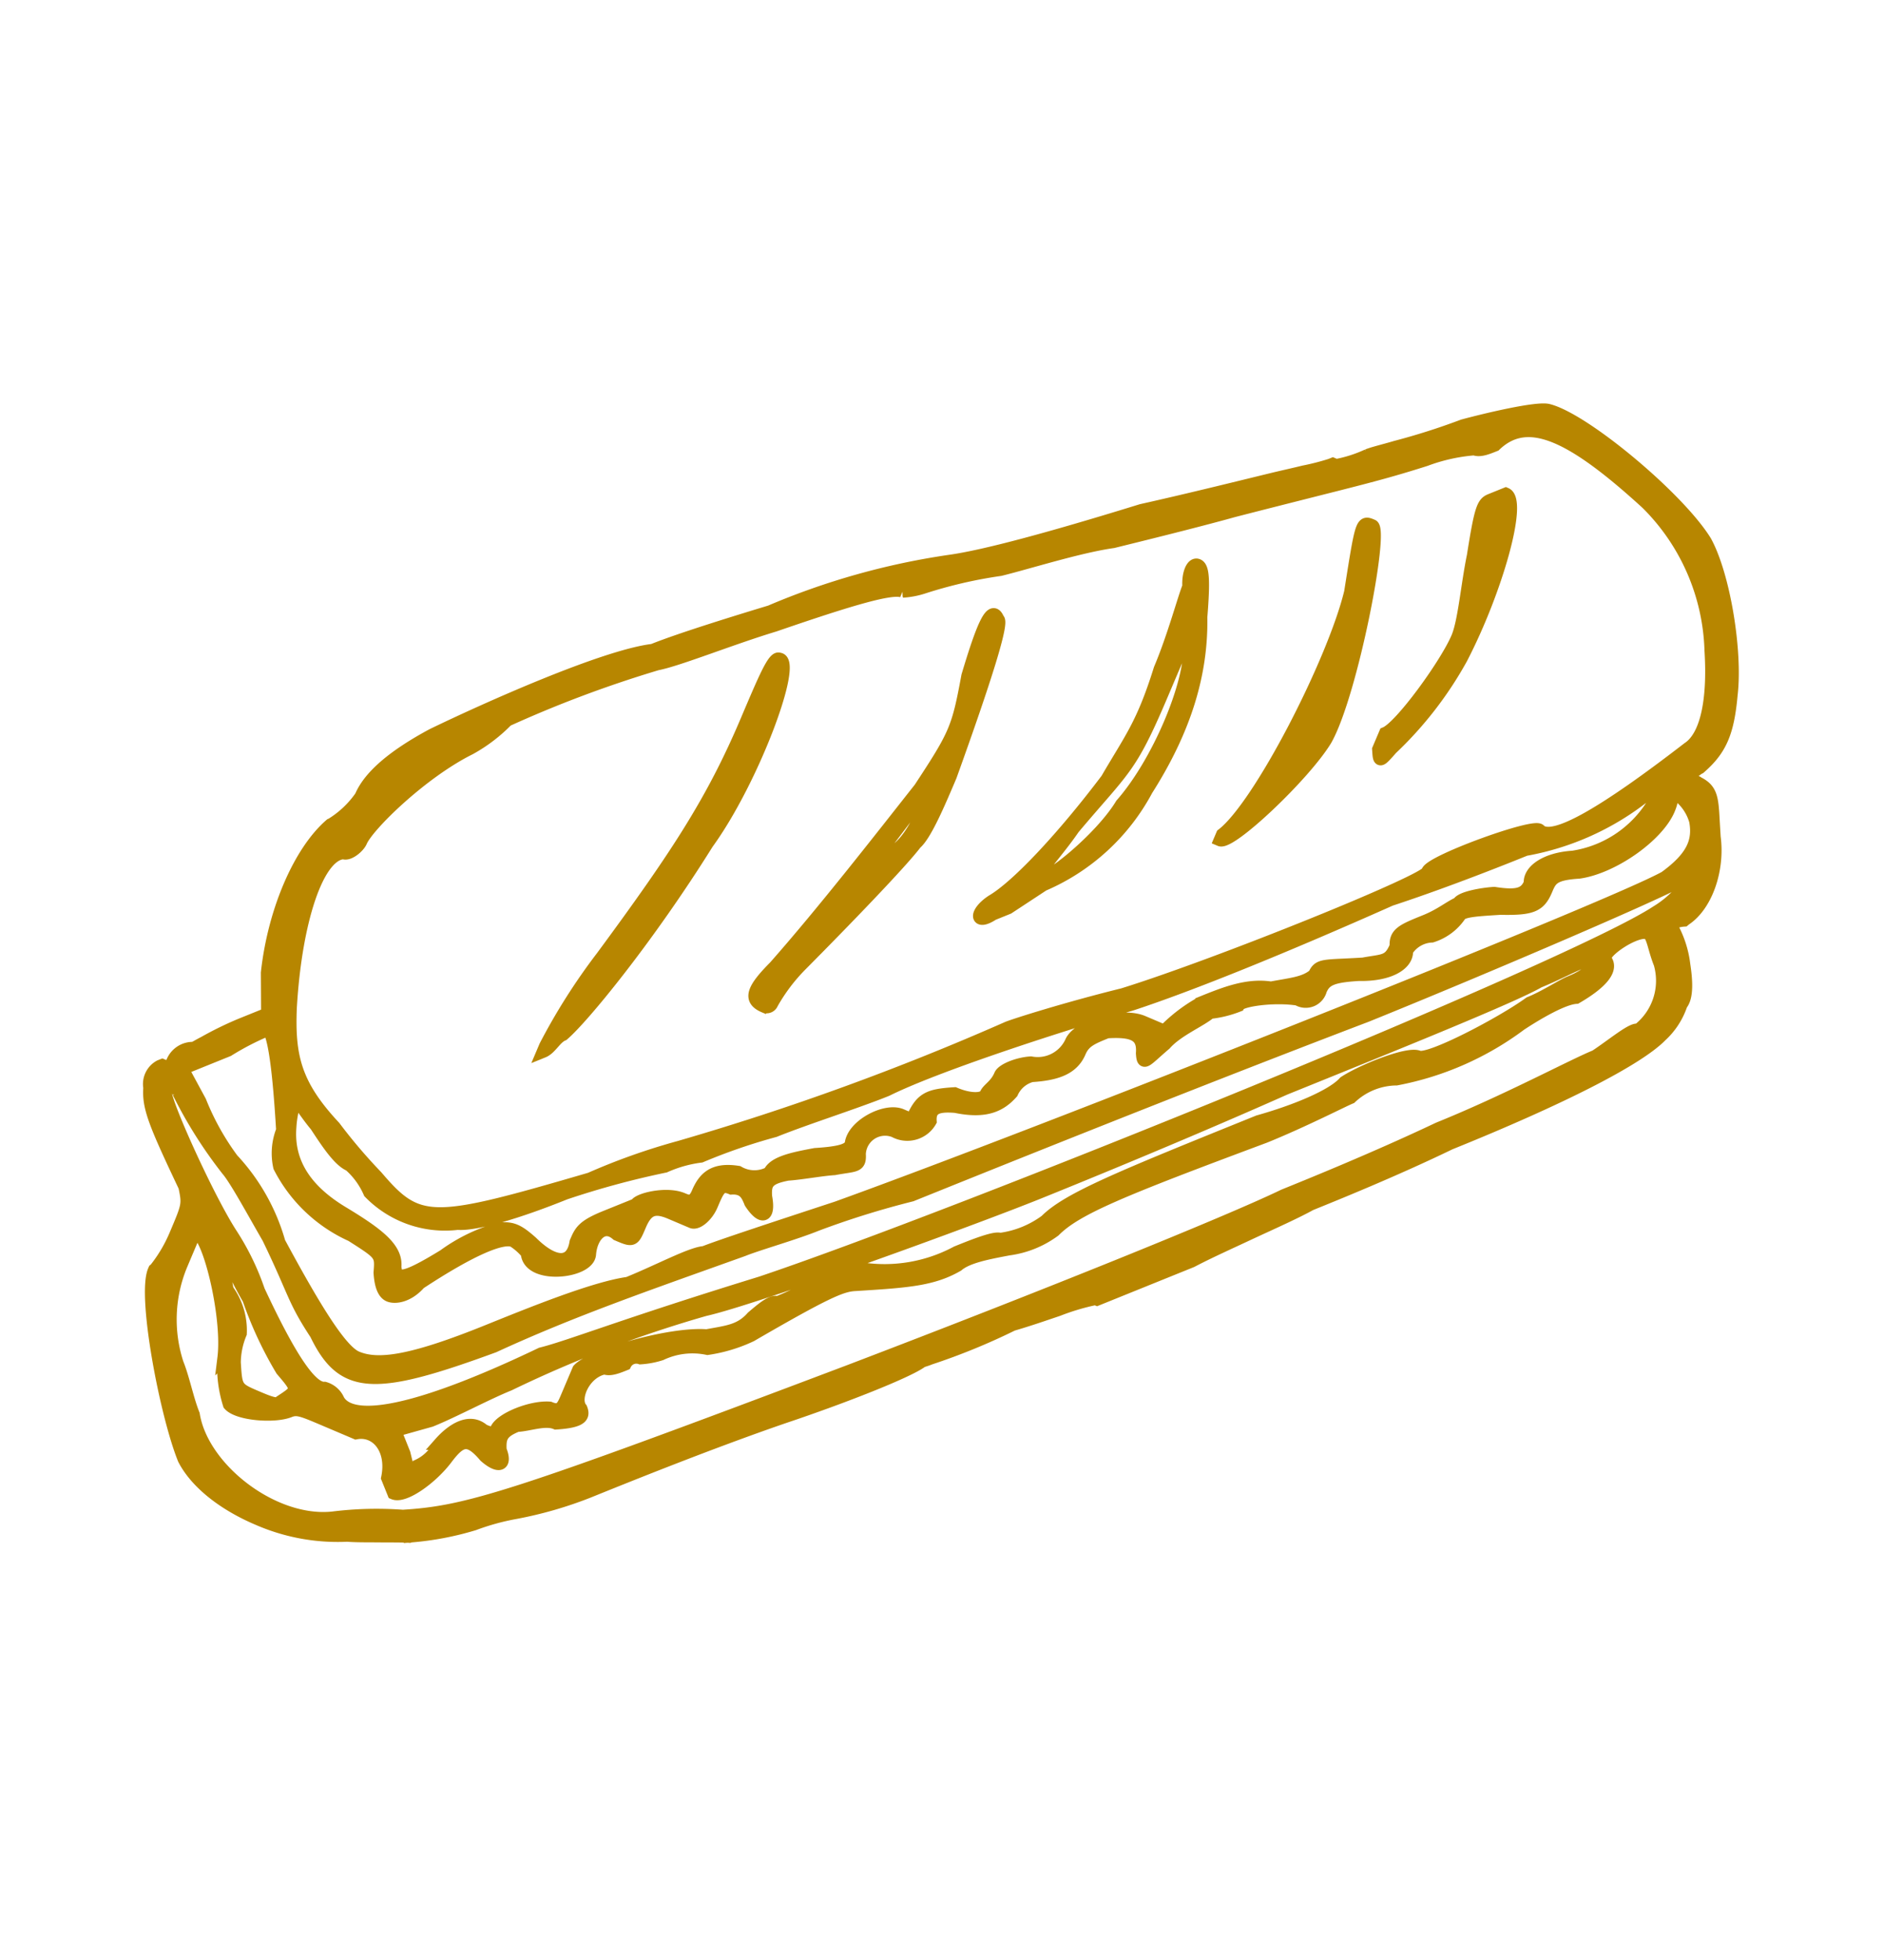 <svg xmlns="http://www.w3.org/2000/svg" viewBox="0 0 148.16 154.148">
  <defs>
    <style>
      .cls-1 {
        fill: #b78600;
        stroke: #b78600;
      }
    </style>
  </defs>
  <g id="Group_382" data-name="Group 382" transform="matrix(0.921, 0.391, -0.391, 0.921, 47.528, 0.788)">
    <path id="Path_684" data-name="Path 684" class="cls-1" d="M173.771,16.1l-.914.914c-.457.457-.457.914.457,4.57.457,2.285,1.371,5.027,1.371,6.4,0,2.285-1.371,8.226-2.285,9.14v1.371c.457.914.457.914.914-.457a29.234,29.234,0,0,0,2.285-8.683C176.056,23.412,175.142,16.1,173.771,16.1Zm.914,5.484c0,.914,0,.914-.457-.914-1.371-2.742-1.371-3.656-.914-3.656s.914.914.914,1.828A6.792,6.792,0,0,1,174.685,21.584Z" transform="translate(-93.633 -8.801)"/>
    <path id="Path_685" data-name="Path 685" class="cls-1" d="M154.771,30.1c-.914,0-.914,0,.457,5.484.914,5.484,0,18.28-1.828,21.479v.457c.914,0,4.113-7.312,4.57-10.511C158.427,42.9,155.685,30.1,154.771,30.1Zm2.285,13.71v.914a23.82,23.82,0,0,1-.914,6.4C155.685,52.036,156.6,44.724,157.056,43.81Z" transform="translate(-83.316 -16.403)"/>
    <path id="Path_686" data-name="Path 686" class="cls-1" d="M96.127,69.826c-.914-.914-.914.914-.457,5.027.914,4.113.914,4.57,0,9.6-1.371,5.027-3.2,11.882-5.027,17.366-.914,2.285-.914,3.2.457,3.2a.448.448,0,0,0,.457-.457,14.127,14.127,0,0,1,.914-3.656c1.828-4.57,4.113-10.511,4.57-12.339.457-.914.457-3.656.457-5.941C97.041,74.4,96.584,69.826,96.127,69.826Zm.457,15.081c0,1.828,0,3.656-.914,5.027A28.4,28.4,0,0,1,94.3,94.5c-.457,1.371-.914,2.742-1.371,2.742,0,.914-.457.914,0,0,.457-1.371,3.2-12.8,3.656-14.167Z" transform="translate(-48.893 -37.85)"/>
    <path id="Path_687" data-name="Path 687" class="cls-1" d="M65.427,91.082c-.457,0-.457,1.828-.457,5.484,0,6.855-.914,11.882-3.2,21.479a48.133,48.133,0,0,0-1.371,8.226v.457c.457-.457.457-1.371.914-1.828.914-1.828,3.2-9.6,4.57-18.28C67.255,100.679,66.8,90.625,65.427,91.082Zm0,16.452a92.648,92.648,0,0,1-3.2,12.8s.457-2.285.914-5.027c.457-2.285,1.371-6.855,1.828-10.054.457-2.742.914-5.027.914-5.484C66.341,98.394,65.884,103.421,65.427,107.534Z" transform="translate(-32.816 -49.509)"/>
    <path id="Path_688" data-name="Path 688" class="cls-1" d="M125.378,48.1c-.457,0-.457.914,0,1.828,0,.914.457,4.113.457,6.855.457,4.57,0,5.941-.457,9.6-1.371,5.484-3.2,10.511-4.57,12.339-.914,1.371-.457,2.285.457.914l.914-.914,1.828-2.742a16.664,16.664,0,0,0,4.57-10.054c.914-5.484.457-10.054-1.371-14.167C126.292,49.014,125.835,48.1,125.378,48.1Zm1.828,19.651c-.457,3.2-3.2,8.226-3.656,7.769-.457,0,.457-2.285.914-4.57,1.828-5.941,2.285-5.941,2.285-12.339,0-5.941,0-5.941.457-4.57C128.577,56.783,128.577,63.638,127.206,67.751Z" transform="translate(-65.348 -26.178)"/>
    <path id="Path_689" data-name="Path 689" class="cls-1" d="M44.355,107.7c2.376-2.376,7.312-7.312,11.882-11.425C59.8,93.122,63.823,89.192,64.509,88c.091-.091.274-.228.5-.457a50.574,50.574,0,0,0,4.936-4.981C71,81.7,71.958,80.829,72.78,80.1a18.4,18.4,0,0,1,2.376-1.965h.137l5.667-5.667c1.051-1.28,2.285-2.6,3.473-3.93,1.325-1.462,2.6-2.833,3.382-3.839,1.417-1.417,5.027-5.027,8.226-8.683,6.626-6.626,11.014-11.836,11.973-14.3a5.84,5.84,0,0,0,.5-2.879c.229-.731-.411-1.965-1.005-2.925a8.157,8.157,0,0,0-2.285-2.559,3.883,3.883,0,0,1,.823-.64l.091-.046.046-.091c1.1-1.645.914-4.616-.411-6.855l-.5-1.005c-.914-1.874-1.188-2.422-2.651-2.422a1.213,1.213,0,0,1-.5-.091c-.046-.046,0-.366.411-1.005l.046-.046c.96-1.965.96-3.427.046-6.261-.96-3.29-4.2-8.409-6.581-10.282C92.751,2.272,83.52-.516,80.641-.059c-.914.137-4.25,2.6-5.712,3.747l-.046.046A53.008,53.008,0,0,1,70.724,7.3c-.777.64-1.417,1.1-1.782,1.462a10.535,10.535,0,0,1-1.965,1.691H66.7l-.137.137a19.358,19.358,0,0,1-1.737,1.325c-.548.411-1.188.868-1.874,1.371-1.782,1.325-5.484,4.113-8.683,6.4-5.9,4.981-10.008,8.18-12.293,9.551A56.824,56.824,0,0,0,30.508,38.42c-1.645,1.371-5.621,4.707-7.312,6.4C19.86,46.737,13.051,54.049,9.852,57.705c-2.239,2.788-3.29,4.981-3.29,6.672A7.746,7.746,0,0,1,5.282,67.3l-.046.046C3.82,70.227,3.774,75.3,5.191,80.007l1.28,2.97-1.6,1.6A26.909,26.909,0,0,0,2.769,87c-.274.32-.457.594-.594.731a1.729,1.729,0,0,0-1.1,1.737.587.587,0,0,1-.457.457H.438L.3,90.06A1.594,1.594,0,0,0,.21,91.934c.5,1.462,1.462,2.422,5.575,6.078.823,1.188.823,1.234.823,3.793a11.42,11.42,0,0,1-.411,3.062l-.046.091v.091c0,2.148,5.3,10.054,7.952,12.7,1.645,1.371,4.341,2.056,7.175,2.056a15.675,15.675,0,0,0,6.992-1.554c.685-.228,1.508-.594,2.285-.914s1.6-.685,2.239-.914l.046-.046a23.593,23.593,0,0,0,4.25-2.833,18.851,18.851,0,0,1,2.651-2.1A31.288,31.288,0,0,0,44.355,107.7ZM1.535,91.843c0-1.371,0-1.371.914-.457A35.208,35.208,0,0,0,8.39,95.5c.914.457,3.2,2.285,5.027,3.656,3.656,3.2,3.656,3.656,6.4,5.484,3.656,3.2,5.941,2.285,13.253-4.57,4.57-5.027,9.14-9.14,15.081-14.624.914-.914,3.2-2.742,4.57-4.113A68.37,68.37,0,0,1,58.659,76.3C61.4,73.563,74.654,60.31,86.079,49.342c6.855-6.855,17.823-18.28,18.737-19.651.457-.914.457-.914.457,0a7.951,7.951,0,0,1-1.371,3.2c-4.57,6.855-41.587,43.872-53.468,54.382-8.683,7.312-11.882,10.511-13.71,11.882-6.855,7.769-11.425,10.968-13.253,9.6a1.679,1.679,0,0,0-1.371-.457c-.914.457-3.2-.914-7.769-5.027a19.973,19.973,0,0,0-3.656-3.2C7.933,98.241,1.992,92.757,1.535,91.843ZM99.789,40.659c-.457.457-1.371,1.828-2.285,2.742-1.371,2.285-5.484,7.312-6.4,7.312s-3.656,2.742-4.57,4.113c-.457,1.371-2.742,3.656-5.027,5.484C73.283,68.536,70.084,71.735,69.17,74.02a7.759,7.759,0,0,1-2.742,2.742c-.457,0-1.828,1.371-2.742,2.285a12.013,12.013,0,0,1-6.4,4.113,5.373,5.373,0,0,0-2.742,2.285,17.4,17.4,0,0,1-2.285,2.742c-.457,0-.914.914-1.371,1.828-.457,1.371-1.371,1.828-2.742,2.742-2.742.914-7.769,5.027-8.226,6.4v2.285c0,.914,0,1.371-.914,1.371-1.371.457-3.2,2.285-3.2,3.2,0,.457-.457.457-.914.457-1.371-.457-2.285.914-2.742,2.285a3.491,3.491,0,0,1-.914,2.285c0,1.371,0,1.371-1.371-.457L28.5,109.209l2.285-1.828c1.371-1.371,3.2-3.656,4.57-5.027A95.3,95.3,0,0,1,47.234,90.929C50.433,88.644,63.686,76.3,67.8,72.192c1.371-1.371,8.226-8.226,14.624-15.081C89.278,50.256,96.133,43.4,97.5,41.573c1.371-1.371,2.742-3.2,3.2-3.2S101.16,39.288,99.789,40.659ZM19.358,110.58c0,.457-.914.457-1.828.457-1.828,0-1.828,0-2.742-1.828a6.116,6.116,0,0,1-.457-2.285,5.373,5.373,0,0,0-2.285-2.742c-.914-1.371-1.828-2.742-1.371-2.742a33.276,33.276,0,0,0,3.2,2.742,29.822,29.822,0,0,0,4.57,4.113C20.272,109.209,20.272,109.209,19.358,110.58Zm-11.425-9.6c.914-.457,5.027,5.027,5.941,8.226a9.808,9.808,0,0,0,1.828,3.2c.914.457,3.656-.457,4.57-1.371.457-.457.914-.457,2.742-.457h2.742c1.371-.914,3.2,0,3.656,2.285l.914.914c.914,0,2.285-2.285,2.742-4.113s.914-2.285,2.742-1.371c1.371.457,1.828,0,.914-.914-.457-.914-.457-1.371.457-2.285.914-.457,1.828-1.371,2.742-1.371,1.828-.914,1.828-1.371,1.371-1.828-.914-.457-.914-2.742.457-3.656.457,0,.914-.457,1.371-.914a.983.983,0,0,1,.914-.914,6.574,6.574,0,0,0,1.371-.914,5.8,5.8,0,0,1,3.2-1.828,12.117,12.117,0,0,0,2.742-2.285c4.113-5.484,5.027-6.4,5.941-6.855,3.656-1.828,5.484-2.742,6.855-4.57.457-.914,1.828-1.828,3.2-2.742a7.759,7.759,0,0,0,2.742-2.742C71,72.192,73.74,69.45,82.423,61.224c2.285-2.285,4.57-5.027,5.027-5.484A5.333,5.333,0,0,1,90.192,53,23.647,23.647,0,0,0,97.5,45.229c.914-1.371,2.285-3.2,3.2-3.656,1.371-1.828,1.828-3.2.914-3.656-.457-.457,1.371-3.2,2.285-3.2.457,0,.914.914,1.828,1.828a4.9,4.9,0,0,1,.457,5.484c-.457,0-1.371,1.828-2.285,3.2-1.371,1.371-5.027,5.941-9.14,10.054-3.656,4.113-7.769,8.226-9.14,9.6-3.2,3.656-14.167,14.624-26.049,26.049C39.008,110.58,36.266,112.865,31.7,115.15a28.039,28.039,0,0,0-5.027,2.285c-4.113,2.285-10.968.457-13.253-3.2-.914-.914-1.828-2.285-2.742-3.2a11.205,11.205,0,0,1-2.742-7.312C7.933,102.354,7.933,100.983,7.933,100.983ZM67.8,55.283c-3.656,2.742-6.855,5.484-7.312,5.941A206.761,206.761,0,0,1,40.379,79.961,50.152,50.152,0,0,0,34.9,84.988c-10.054,8.226-10.968,8.683-15.538,6.4a42.274,42.274,0,0,1-4.57-2.285c-4.113-1.828-5.484-3.656-6.855-7.312-2.285-6.4-2.742-11.882-.914-12.8.457,0,.914-.914.914-1.371,0-1.371,2.285-6.855,5.027-10.054a12.52,12.52,0,0,0,1.828-3.2,92.763,92.763,0,0,1,9.14-8.683c1.371-.914,4.57-4.113,7.312-6.4,4.57-4.113,7.312-6.4,8.226-6.4a6.574,6.574,0,0,0,1.371-.914,36.134,36.134,0,0,1,5.027-3.656c1.828-1.371,5.027-4.113,7.312-5.484C55,21.465,58.659,18.724,60.944,16.9c7.769-5.941,9.14-6.855,12.339-9.6a14.088,14.088,0,0,1,3.2-2.285c.457,0,.914-.457,1.371-.914C79.224.9,82.88.9,90.649,3.643a17,17,0,0,1,9.14,8.683c1.828,3.656,2.285,6.4,1.371,7.769-4.113,7.312-6.855,10.968-8.226,10.511-.457-.457-6.855,5.484-6.855,6.4C86.536,37.46,73.74,50.256,67.8,55.283ZM1.992,89.558h0l2.742-2.742a21.366,21.366,0,0,1,2.285-2.742c.914.457,3.2,5.027,4.113,6.855a4.9,4.9,0,0,0,.914,2.742,11.783,11.783,0,0,0,7.312,2.742c2.742.457,2.742.457,3.2,1.828q.685,1.371,1.371,1.371c.457,0,1.371-.457,1.828-1.828,2.742-4.113,4.57-5.941,5.484-5.941a4.6,4.6,0,0,1,1.371.457c.914,1.828,5.027-.457,4.57-1.828s0-2.742,1.371-2.285c1.371,0,1.371,0,1.371-1.371s.457-1.828,1.828-1.828h1.828c.457,0,.914-.914.914-1.828,0-1.371,0-1.828.914-1.828.914-.457,1.371,0,1.828.457,1.371.914,1.828.457.914-.914-.457-.914-.457-1.371.914-2.285.914-.457,2.285-1.371,3.2-1.828,1.371-.914,1.828-.914,1.371-1.828a2.014,2.014,0,0,1,1.828-2.742,2.091,2.091,0,0,0,2.285-1.828c-.457-.914,0-1.371,1.371-1.828,2.285-.457,3.2-1.371,3.656-2.742a2.374,2.374,0,0,1,.914-1.828c1.828-.914,2.742-1.828,2.742-3.2,0-.914.457-1.371,1.371-2.285,1.828-.914,2.742-.914,3.2.457.457.914.457.457,1.371-1.371.457-1.371,1.828-2.742,2.285-3.656a8.527,8.527,0,0,0,1.828-1.371c0-.457,2.285-1.828,4.113-2.285a1.212,1.212,0,0,0,1.371-1.371c0-.914.457-1.371,2.285-2.285,2.285-.914,3.2-2.285,2.742-3.2a2.449,2.449,0,0,1,1.371-1.828,4.176,4.176,0,0,0,1.371-2.285c0-.457.914-.914,2.742-1.828,2.285-.914,2.742-1.371,2.742-2.742,0-.914,0-1.371,1.828-2.285,2.285-1.371,4.57-5.027,4.57-7.312,0-1.828-.914-1.371-1.371.457a8.974,8.974,0,0,1-4.113,5.941c-1.828.914-2.742,2.285-2.285,3.2,0,.914-.457,1.371-2.285,1.828-.914.457-2.285,1.371-2.285,1.828-.457.457-.914,1.371-1.828,2.285-1.371,1.371-1.828,1.828-1.371,2.742,0,1.371-.457,1.371-1.828,2.285-2.742,1.371-3.2,1.371-3.2,2.285-.457.914-1.371,1.371-2.742,2.285-1.828.457-3.2,1.828-4.57,3.2a12.52,12.52,0,0,0-1.828,3.2H70.084c-1.828,0-4.57,2.285-4.57,3.656a2.9,2.9,0,0,1-2.285,2.742c-.914.457-1.828,1.371-1.828,1.828,0,.914-.457,1.371-.457,1.828s-.914.914-2.285.914c-1.828.914-2.285,1.371-2.285,3.2H55.46c-1.371,0-3.2,2.285-2.742,3.656,0,.457-.457.914-2.285,1.828-1.371.914-2.742,1.828-2.742,2.742a2.516,2.516,0,0,1-2.285.914c-1.828.457-2.285,1.371-2.285,2.742,0,.914-.457.914-.914.914-1.371,0-3.2,1.371-3.2,1.828L37.18,87.273c-1.371,1.371-1.371,1.828-1.371,2.742.457,1.828-.914,2.285-3.2,1.371-1.371-.457-1.828-.457-2.742,0a13.593,13.593,0,0,0-3.2,3.656c-2.285,3.2-2.742,3.2-3.2,2.285-.457-1.371-2.285-1.828-5.484-2.285s-5.484-1.828-6.4-4.57a8,8,0,0,1-.457-2.285s1.371.914,2.285,1.371c1.371.914,2.742,1.828,3.656,1.828a6.088,6.088,0,0,1,2.285,1.371A8.271,8.271,0,0,0,26.67,92.3c1.371-.457,4.113-2.742,6.855-5.484a67.7,67.7,0,0,1,6.4-5.027,9.969,9.969,0,0,1,2.285-1.828,45.752,45.752,0,0,1,4.57-4.113c1.828-1.828,5.027-4.57,6.855-6.4,2.742-3.2,10.054-9.6,15.081-13.71,3.656-3.2,9.14-8.683,15.538-15.538,3.656-3.2,7.312-6.855,8.226-7.769a21.155,21.155,0,0,0,6.855-7.312c.914-1.371.914-1.828,2.285-1.371a3.886,3.886,0,0,1,2.285,1.371c.914,1.371.914,2.742-.457,5.027-3.2,4.113-37.474,37.931-49.812,49.355-3.656,3.2-7.312,6.4-8.226,7.312-.914.457-2.742,2.742-4.57,4.57-2.285,1.371-5.941,5.027-8.683,7.769-4.57,4.57-6.855,5.941-8.683,5.941-1.371,0-4.57-2.285-9.14-5.941a15.881,15.881,0,0,0-5.941-4.57,20.251,20.251,0,0,1-4.113-3.2L1.992,89.558Z" transform="translate(0 0)"/>
  </g>
</svg>
